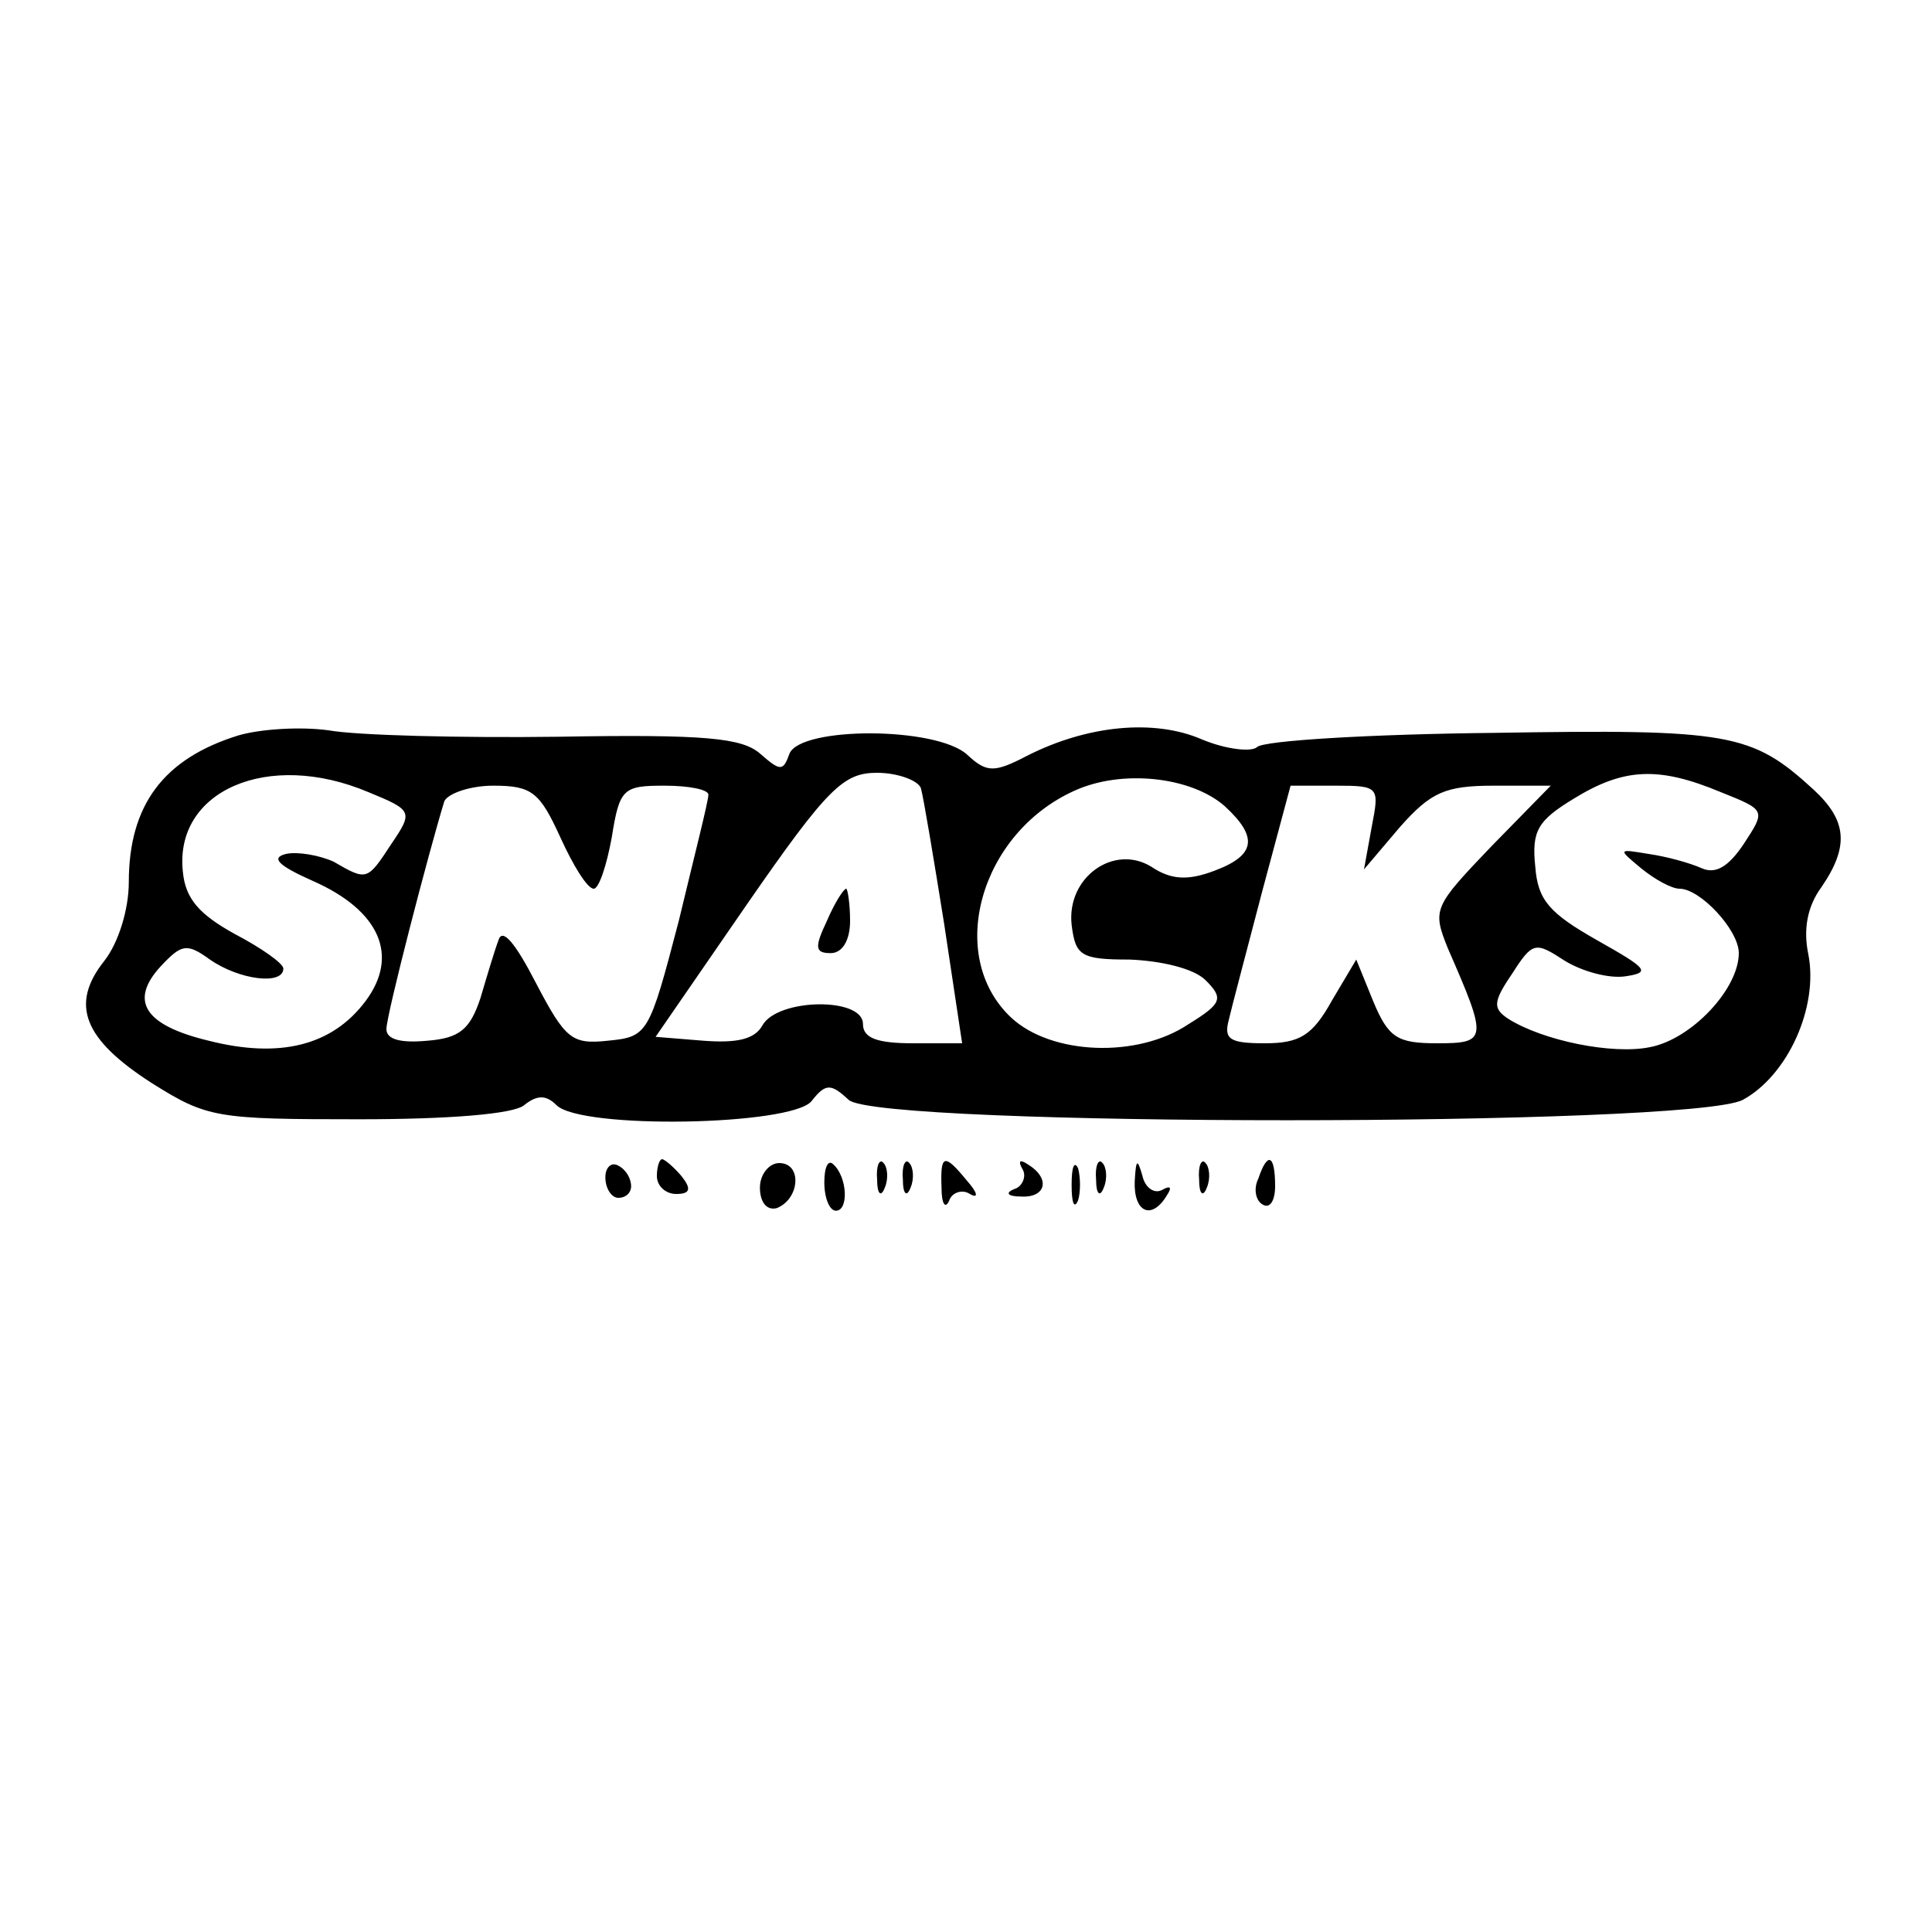<?xml version="1.0" standalone="no"?>
<!DOCTYPE svg PUBLIC "-//W3C//DTD SVG 20010904//EN"
 "http://www.w3.org/TR/2001/REC-SVG-20010904/DTD/svg10.dtd">
<svg version="1.0" xmlns="http://www.w3.org/2000/svg"
 width="150pt" height="150pt" viewBox="0 0 150 150"
 preserveAspectRatio="xMidYMid meet">
<g transform="translate(0,150) scale(0.1,-0.1)"
fill="#000000" stroke="none">
<path d="M185 929 c-58 -18 -85 -54 -85 -114 0 -21 -8 -47 -19 -61 -27 -34
-16 -61 37 -95 43 -27 50 -28 161 -28 69 0 120 4 128 11 10 8 17 8 25 0 19
-19 182 -16 198 3 11 14 15 14 29 1 24 -21 652 -21 694 0 35 19 59 72 51 113
-4 19 -1 37 10 52 22 32 20 52 -6 76 -48 44 -65 47 -248 44 -96 -1 -179 -6
-184 -11 -4 -4 -24 -2 -43 6 -37 16 -89 11 -136 -13 -25 -13 -31 -13 -46 1
-24 22 -129 22 -138 1 -5 -14 -7 -14 -23 0 -14 12 -42 15 -156 13 -76 -1 -157
1 -179 5 -22 3 -53 1 -70 -4z m101 -44 c34 -14 35 -15 18 -40 -19 -29 -19 -29
-45 -14 -11 5 -28 8 -37 6 -12 -3 -6 -9 21 -21 52 -23 67 -58 41 -93 -26 -35
-67 -45 -122 -31 -50 12 -62 31 -37 58 16 17 20 18 38 5 23 -16 57 -20 57 -7
0 4 -17 16 -38 27 -27 15 -38 27 -40 48 -7 63 66 95 144 62z m429 3 c2 -7 10
-55 18 -105 l14 -93 -38 0 c-28 0 -39 4 -39 15 0 21 -66 20 -78 -1 -6 -11 -20
-14 -46 -12 l-37 3 71 103 c63 91 75 102 101 102 16 0 32 -6 34 -12z m236 -14
c26 -24 24 -38 -8 -50 -21 -8 -34 -7 -49 3 -29 18 -66 -8 -62 -45 3 -24 7 -27
45 -27 25 -1 50 -7 59 -16 14 -14 13 -18 -13 -34 -40 -27 -107 -24 -138 5 -51
48 -24 143 49 176 37 17 91 11 117 -12z m385 11 c35 -14 35 -14 18 -40 -12
-18 -22 -24 -33 -19 -9 4 -27 9 -41 11 -24 4 -24 4 -6 -11 11 -9 24 -16 30
-16 16 0 46 -32 46 -50 0 -28 -37 -67 -69 -73 -29 -6 -83 5 -110 22 -12 8 -12
13 3 35 16 25 18 25 41 10 13 -8 34 -14 47 -12 20 3 17 6 -22 28 -37 21 -46
31 -48 57 -3 28 2 36 30 53 39 24 66 25 114 5z m-901 -35 c10 -22 21 -40 26
-40 4 0 10 18 14 40 6 38 9 40 41 40 19 0 34 -3 34 -7 0 -5 -11 -48 -23 -98
-23 -88 -24 -90 -55 -93 -28 -3 -33 1 -56 45 -16 31 -26 43 -29 33 -3 -8 -9
-28 -14 -45 -8 -24 -16 -31 -41 -33 -21 -2 -32 1 -32 9 0 11 33 138 45 177 3
6 20 12 38 12 30 0 36 -5 52 -40z m630 8 l-6 -33 28 33 c24 27 35 32 73 32
l44 0 -46 -47 c-45 -47 -46 -49 -34 -79 31 -71 31 -74 -8 -74 -31 0 -38 4 -50
33 l-13 32 -19 -32 c-15 -27 -25 -33 -52 -33 -27 0 -32 3 -28 18 2 9 14 54 26
100 l22 82 35 0 c34 0 34 -1 28 -32z"/>
<path d="M642 785 c-10 -21 -9 -25 3 -25 9 0 15 10 15 25 0 14 -2 25 -3 25 -2
0 -9 -11 -15 -25z"/>
<path d="M470 586 c0 -9 5 -16 10 -16 6 0 10 4 10 9 0 6 -4 13 -10 16 -5 3
-10 -1 -10 -9z"/>
<path d="M510 587 c0 -8 7 -14 15 -14 11 0 12 4 4 14 -6 7 -13 13 -15 13 -2 0
-4 -6 -4 -13z"/>
<path d="M590 578 c0 -11 5 -18 13 -16 18 7 20 35 2 35 -8 0 -15 -9 -15 -19z"/>
<path d="M640 582 c0 -12 4 -22 9 -22 10 0 9 26 -2 36 -4 4 -7 -2 -7 -14z"/>
<path d="M681 584 c0 -11 3 -14 6 -6 3 7 2 16 -1 19 -3 4 -6 -2 -5 -13z"/>
<path d="M701 584 c0 -11 3 -14 6 -6 3 7 2 16 -1 19 -3 4 -6 -2 -5 -13z"/>
<path d="M731 578 c0 -13 3 -17 6 -10 2 6 10 9 16 5 7 -4 6 1 -2 10 -18 22
-21 21 -20 -5z"/>
<path d="M794 592 c3 -5 0 -13 -6 -15 -8 -3 -6 -6 5 -6 19 -1 23 14 5 25 -6 4
-8 3 -4 -4z"/>
<path d="M832 580 c0 -14 2 -19 5 -12 2 6 2 18 0 25 -3 6 -5 1 -5 -13z"/>
<path d="M851 584 c0 -11 3 -14 6 -6 3 7 2 16 -1 19 -3 4 -6 -2 -5 -13z"/>
<path d="M881 583 c-1 -24 13 -31 25 -11 4 6 3 8 -4 4 -6 -3 -13 2 -15 11 -4
14 -5 13 -6 -4z"/>
<path d="M931 584 c0 -11 3 -14 6 -6 3 7 2 16 -1 19 -3 4 -6 -2 -5 -13z"/>
<path d="M977 585 c-4 -8 -2 -17 3 -20 6 -4 10 3 10 14 0 25 -6 27 -13 6z"/>
</g>
</svg>
